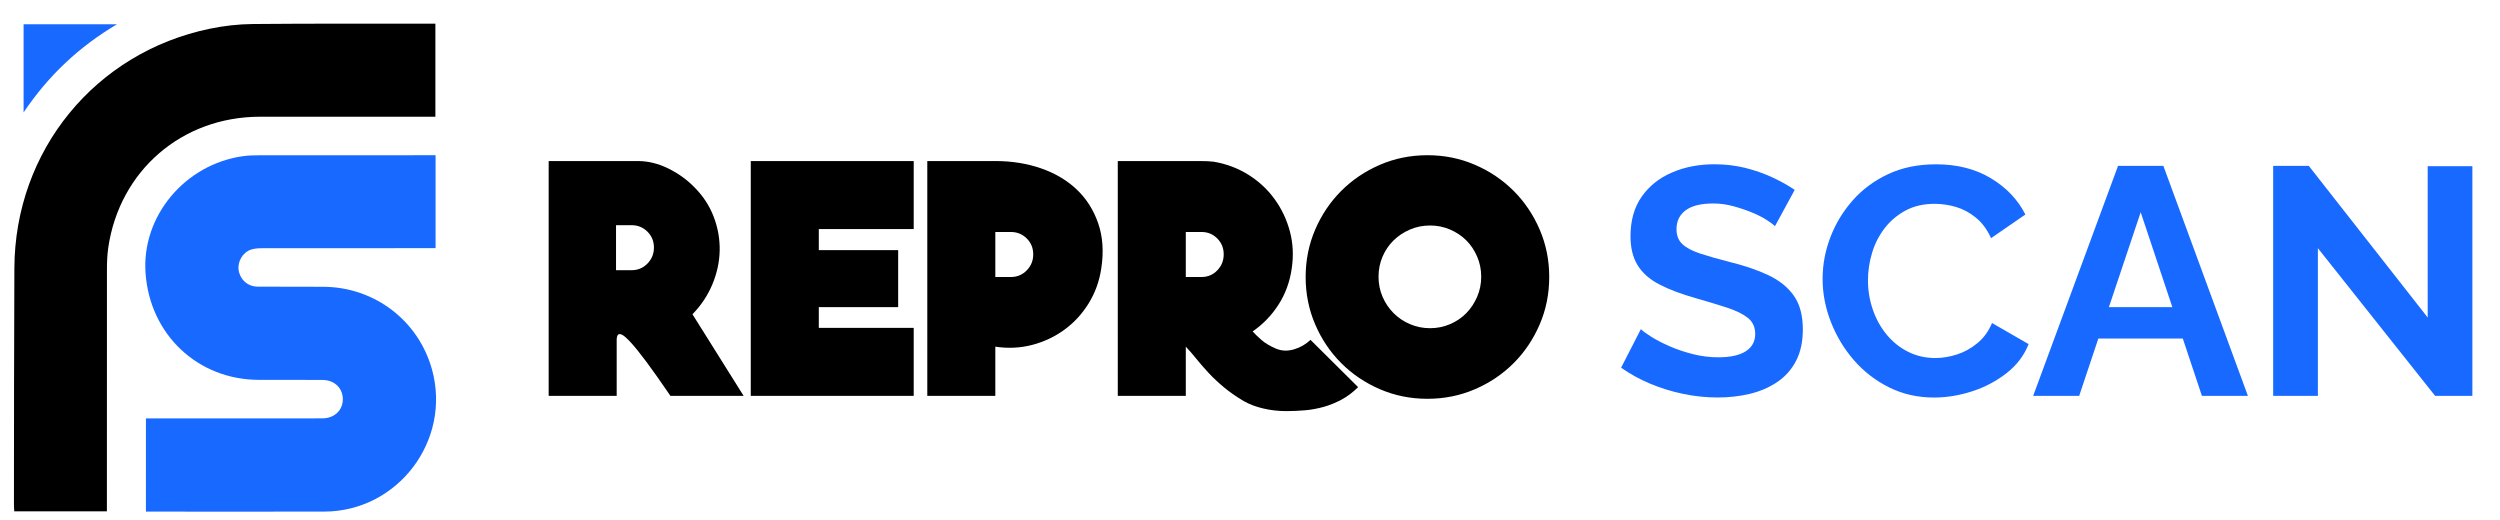 <?xml version="1.0" encoding="utf-8"?>
<!-- Generator: Adobe Illustrator 16.0.0, SVG Export Plug-In . SVG Version: 6.00 Build 0)  -->
<!DOCTYPE svg PUBLIC "-//W3C//DTD SVG 1.1//EN" "http://www.w3.org/Graphics/SVG/1.1/DTD/svg11.dtd">
<svg version="1.1" id="Calque_1" xmlns="http://www.w3.org/2000/svg" xmlns:xlink="http://www.w3.org/1999/xlink" x="0px" y="0px"
	 width="217.875px" height="45.331px" viewBox="0 -8.335 217.875 45.331" enable-background="new 0 -8.335 217.875 45.331"
	 xml:space="preserve">
<path fill="#1869FF" d="M12.718,28.131c3.112,0,6.17,0,9.226,0c2.051,0,4.103,0.003,6.155-0.006c1.04-0.005,1.775-0.701,1.778-1.66
	c0.002-0.964-0.72-1.679-1.756-1.688c-1.859-0.017-3.717,0-5.575-0.008c-5.318-0.016-9.48-3.94-9.862-9.301
	c-0.353-4.944,3.406-9.47,8.485-10.193c0.515-0.073,1.042-0.078,1.564-0.079c4.839-0.006,9.677-0.003,14.516-0.003
	c0.228,0,0.454,0,0.712,0c0,2.713,0,5.357,0,8.098c-0.225,0-0.448,0-0.671,0c-4.818,0-9.638-0.001-14.457,0.006
	c-0.324,0-0.667,0.022-0.97,0.125c-0.726,0.247-1.18,1.06-1.062,1.805c0.132,0.82,0.79,1.412,1.66,1.419
	c1.916,0.019,3.832-0.005,5.748,0.012c4.452,0.035,8.269,2.96,9.442,7.217c1.703,6.177-2.972,12.354-9.383,12.375
	c-4.993,0.014-9.986,0.002-14.98,0.002c-0.174,0-0.346,0-0.571,0C12.718,33.544,12.718,30.872,12.718,28.131z"/>
<path d="M9.315,36.225c-2.735,0-5.379,0-8.073,0c-0.01-0.229-0.028-0.438-0.027-0.643c0.01-6.853,0.003-13.704,0.038-20.558
	C1.3,4.792,8.289-3.766,18.301-5.835c1.225-0.252,2.493-0.396,3.742-0.407c5.148-0.048,10.299-0.026,15.448-0.03
	c0.133,0,0.267,0,0.453,0c0,2.689,0,5.347,0,8.108c-0.213,0-0.435,0-0.657,0c-4.878,0-9.756-0.006-14.634,0.001
	c-6.798,0.01-12.229,4.691-13.218,11.403c-0.095,0.65-0.115,1.313-0.115,1.971c-0.008,6.736-0.004,13.471-0.004,20.209
	C9.315,35.669,9.315,35.919,9.315,36.225z"/>
<path fill="#1869FF" d="M2.056,1.462c0-2.642,0-5.142,0-7.684c2.673,0,5.329,0,8.138,0C6.874-4.246,4.215-1.747,2.056,1.462z"/>
<g>
	<path d="M64.809,26.167H58.43c-0.847-1.241-1.548-2.234-2.104-2.979c-0.555-0.742-1.007-1.303-1.354-1.679
		c-0.349-0.377-0.607-0.603-0.776-0.678c-0.169-0.075-0.287-0.066-0.353,0.028c-0.066,0.094-0.099,0.235-0.099,0.424
		c0,0.188,0,0.349,0,0.479v4.403h-5.928V5.7h7.763c0.903,0,1.792,0.218,2.667,0.65s1.632,0.978,2.272,1.637
		c0.753,0.752,1.313,1.609,1.68,2.568c0.367,0.96,0.54,1.939,0.522,2.937c-0.019,0.998-0.231,1.981-0.636,2.95
		c-0.404,0.97-0.983,1.84-1.736,2.611L64.809,26.167z M56.99,13.238c0-0.546-0.188-1.007-0.565-1.383s-0.837-0.565-1.383-0.565
		h-1.355v3.923h1.355c0.545,0,1.006-0.192,1.383-0.578S56.99,13.784,56.99,13.238z"/>
	<path d="M79.63,20.239v5.928h-14.2V5.7h14.2v5.929h-8.271v1.834h6.916v4.969h-6.916v1.807H79.63z"/>
	<path d="M95.974,15.073c-0.169,1.111-0.536,2.123-1.101,3.035c-0.564,0.914-1.266,1.675-2.104,2.286
		c-0.838,0.613-1.773,1.056-2.809,1.328s-2.108,0.324-3.218,0.155v4.29h-5.928V5.7h5.928c1.43,0,2.757,0.212,3.98,0.635
		c1.223,0.424,2.258,1.036,3.105,1.836c0.848,0.8,1.473,1.783,1.878,2.949C96.11,12.287,96.2,13.604,95.974,15.073z M90.046,13.831
		c0-0.546-0.188-1.007-0.565-1.383s-0.837-0.565-1.383-0.565h-1.355v3.923h1.355c0.546,0,1.007-0.191,1.383-0.578
		C89.857,14.842,90.046,14.377,90.046,13.831z"/>
	<path d="M105.77,5.757c1.11,0.188,2.122,0.569,3.035,1.142c0.913,0.574,1.674,1.285,2.286,2.132
		c0.611,0.847,1.055,1.788,1.328,2.823c0.271,1.035,0.323,2.107,0.154,3.218c-0.168,1.167-0.554,2.216-1.154,3.148
		c-0.6,0.931-1.351,1.708-2.251,2.329c0.206,0.226,0.463,0.476,0.774,0.748c0.309,0.272,0.726,0.521,1.251,0.748
		c0.489,0.207,1.011,0.23,1.564,0.07c0.555-0.16,1.039-0.438,1.453-0.832l4.148,4.121c-0.451,0.451-0.931,0.813-1.438,1.087
		c-0.51,0.272-1.031,0.484-1.566,0.635c-0.538,0.15-1.078,0.25-1.623,0.296c-0.548,0.047-1.083,0.072-1.609,0.072
		c-0.712,0-1.388-0.076-2.025-0.228c-0.639-0.15-1.191-0.356-1.661-0.621c-0.675-0.395-1.266-0.805-1.772-1.228
		c-0.507-0.424-0.952-0.842-1.337-1.256s-0.737-0.818-1.056-1.214s-0.629-0.752-0.929-1.072v4.29h-5.928V5.7h5.9
		c0.319,0,0.729,0,1.228,0C105.04,5.7,105.449,5.72,105.77,5.757z M106.646,13.831c0-0.546-0.187-1.007-0.561-1.383
		c-0.373-0.376-0.83-0.565-1.372-0.565h-1.371v3.923h1.371c0.542,0,0.999-0.191,1.372-0.578
		C106.459,14.842,106.646,14.377,106.646,13.831z M124.4,5.192c1.47,0,2.847,0.277,4.136,0.833c1.291,0.556,2.413,1.312,3.375,2.272
		c0.959,0.96,1.717,2.085,2.271,3.374c0.557,1.289,0.833,2.667,0.833,4.135c0,1.469-0.276,2.848-0.833,4.136
		c-0.554,1.29-1.312,2.414-2.271,3.374c-0.962,0.96-2.084,1.718-3.375,2.272c-1.289,0.555-2.666,0.832-4.136,0.832
		c-1.466,0-2.846-0.277-4.135-0.832c-1.288-0.555-2.413-1.313-3.372-2.272c-0.962-0.96-1.72-2.084-2.273-3.374
		c-0.555-1.289-0.833-2.667-0.833-4.136c0-1.467,0.278-2.846,0.833-4.135c0.554-1.289,1.312-2.414,2.273-3.374
		c0.959-0.96,2.084-1.716,3.372-2.272C121.555,5.469,122.935,5.192,124.4,5.192z M129.088,15.778c0-0.621-0.119-1.203-0.354-1.75
		c-0.236-0.546-0.549-1.016-0.944-1.412c-0.396-0.395-0.868-0.711-1.413-0.946c-0.545-0.235-1.13-0.353-1.749-0.353
		c-0.622,0-1.205,0.118-1.752,0.353c-0.545,0.235-1.02,0.551-1.425,0.946c-0.404,0.396-0.725,0.866-0.961,1.412
		c-0.233,0.546-0.351,1.128-0.351,1.75c0,0.622,0.117,1.206,0.351,1.75c0.236,0.546,0.557,1.021,0.961,1.426
		c0.405,0.406,0.88,0.725,1.425,0.959c0.547,0.235,1.13,0.354,1.752,0.354c0.619,0,1.204-0.118,1.749-0.354
		c0.545-0.234,1.018-0.554,1.413-0.959c0.396-0.405,0.708-0.879,0.944-1.426C128.969,16.983,129.088,16.4,129.088,15.778z"/>
	<path fill="#1869FF" d="M154.691,11.374c-0.132-0.131-0.372-0.31-0.721-0.535c-0.349-0.226-0.771-0.442-1.271-0.649
		c-0.498-0.207-1.04-0.391-1.623-0.551c-0.582-0.16-1.176-0.24-1.777-0.24c-1.055,0-1.85,0.197-2.386,0.589
		c-0.537,0.395-0.805,0.946-0.805,1.657c0,0.544,0.169,0.974,0.508,1.292c0.339,0.319,0.847,0.589,1.525,0.815
		c0.676,0.225,1.524,0.468,2.54,0.729c1.316,0.318,2.46,0.708,3.431,1.166c0.969,0.458,1.712,1.059,2.229,1.799
		c0.518,0.739,0.777,1.718,0.777,2.934c0,1.068-0.197,1.981-0.592,2.739c-0.396,0.759-0.943,1.371-1.638,1.841
		c-0.697,0.468-1.487,0.81-2.371,1.025c-0.887,0.214-1.827,0.322-2.823,0.322c-0.999,0-1.995-0.104-2.994-0.311
		c-0.996-0.207-1.957-0.503-2.879-0.889c-0.921-0.387-1.768-0.852-2.54-1.397l1.722-3.36c0.168,0.17,0.47,0.391,0.902,0.663
		c0.434,0.273,0.962,0.546,1.581,0.82c0.622,0.272,1.299,0.503,2.033,0.69c0.734,0.188,1.478,0.282,2.23,0.282
		c1.053,0,1.853-0.177,2.4-0.529c0.545-0.354,0.818-0.856,0.818-1.508c0-0.6-0.218-1.067-0.65-1.405s-1.033-0.633-1.806-0.886
		c-0.771-0.253-1.687-0.53-2.738-0.829c-1.261-0.356-2.315-0.754-3.162-1.196c-0.847-0.439-1.479-0.998-1.893-1.672
		c-0.414-0.674-0.619-1.518-0.619-2.529c0-1.368,0.324-2.517,0.973-3.444c0.65-0.927,1.529-1.63,2.641-2.108
		c1.108-0.479,2.344-0.717,3.697-0.717c0.94,0,1.829,0.103,2.669,0.31c0.835,0.208,1.623,0.481,2.355,0.819
		c0.734,0.339,1.394,0.706,1.976,1.102L154.691,11.374z"/>
	<path fill="#1869FF" d="M158.84,15.976c0-1.223,0.22-2.423,0.664-3.6c0.442-1.175,1.086-2.248,1.933-3.218
		c0.847-0.968,1.883-1.74,3.105-2.314c1.224-0.574,2.615-0.86,4.178-0.86c1.845,0,3.44,0.404,4.785,1.214
		c1.345,0.809,2.348,1.863,3.008,3.161l-2.994,2.062c-0.339-0.753-0.781-1.351-1.326-1.793s-1.13-0.753-1.749-0.932
		c-0.622-0.179-1.232-0.268-1.836-0.268c-0.978,0-1.832,0.198-2.555,0.593c-0.725,0.396-1.333,0.912-1.821,1.552
		c-0.489,0.641-0.852,1.355-1.086,2.146c-0.236,0.791-0.353,1.581-0.353,2.372c0,0.885,0.14,1.736,0.423,2.555
		c0.281,0.818,0.681,1.542,1.2,2.173c0.517,0.632,1.137,1.13,1.861,1.497c0.726,0.367,1.521,0.551,2.386,0.551
		c0.622,0,1.251-0.104,1.893-0.312c0.638-0.207,1.232-0.536,1.777-0.988c0.547-0.451,0.971-1.034,1.272-1.749l3.188,1.835
		c-0.396,0.997-1.038,1.844-1.932,2.54c-0.896,0.696-1.897,1.224-3.008,1.581c-1.111,0.357-2.21,0.536-3.303,0.536
		c-1.432,0-2.738-0.297-3.925-0.89c-1.186-0.593-2.205-1.384-3.062-2.37c-0.858-0.988-1.524-2.1-2.004-3.332
		S158.84,17.237,158.84,15.976z"/>
	<path fill="#1869FF" d="M184.586,6.123h3.952l7.368,20.043h-4.009l-1.666-4.996h-7.36l-1.672,4.996h-4.009L184.586,6.123z
		 M189.319,18.432l-2.757-8.272l-2.771,8.272H189.319z"/>
	<path fill="#1869FF" d="M202.003,13.294v12.873h-3.896V6.123h3.106l10.36,13.212V6.152h3.895v20.014h-3.246L202.003,13.294z"/>
</g>
</svg>
